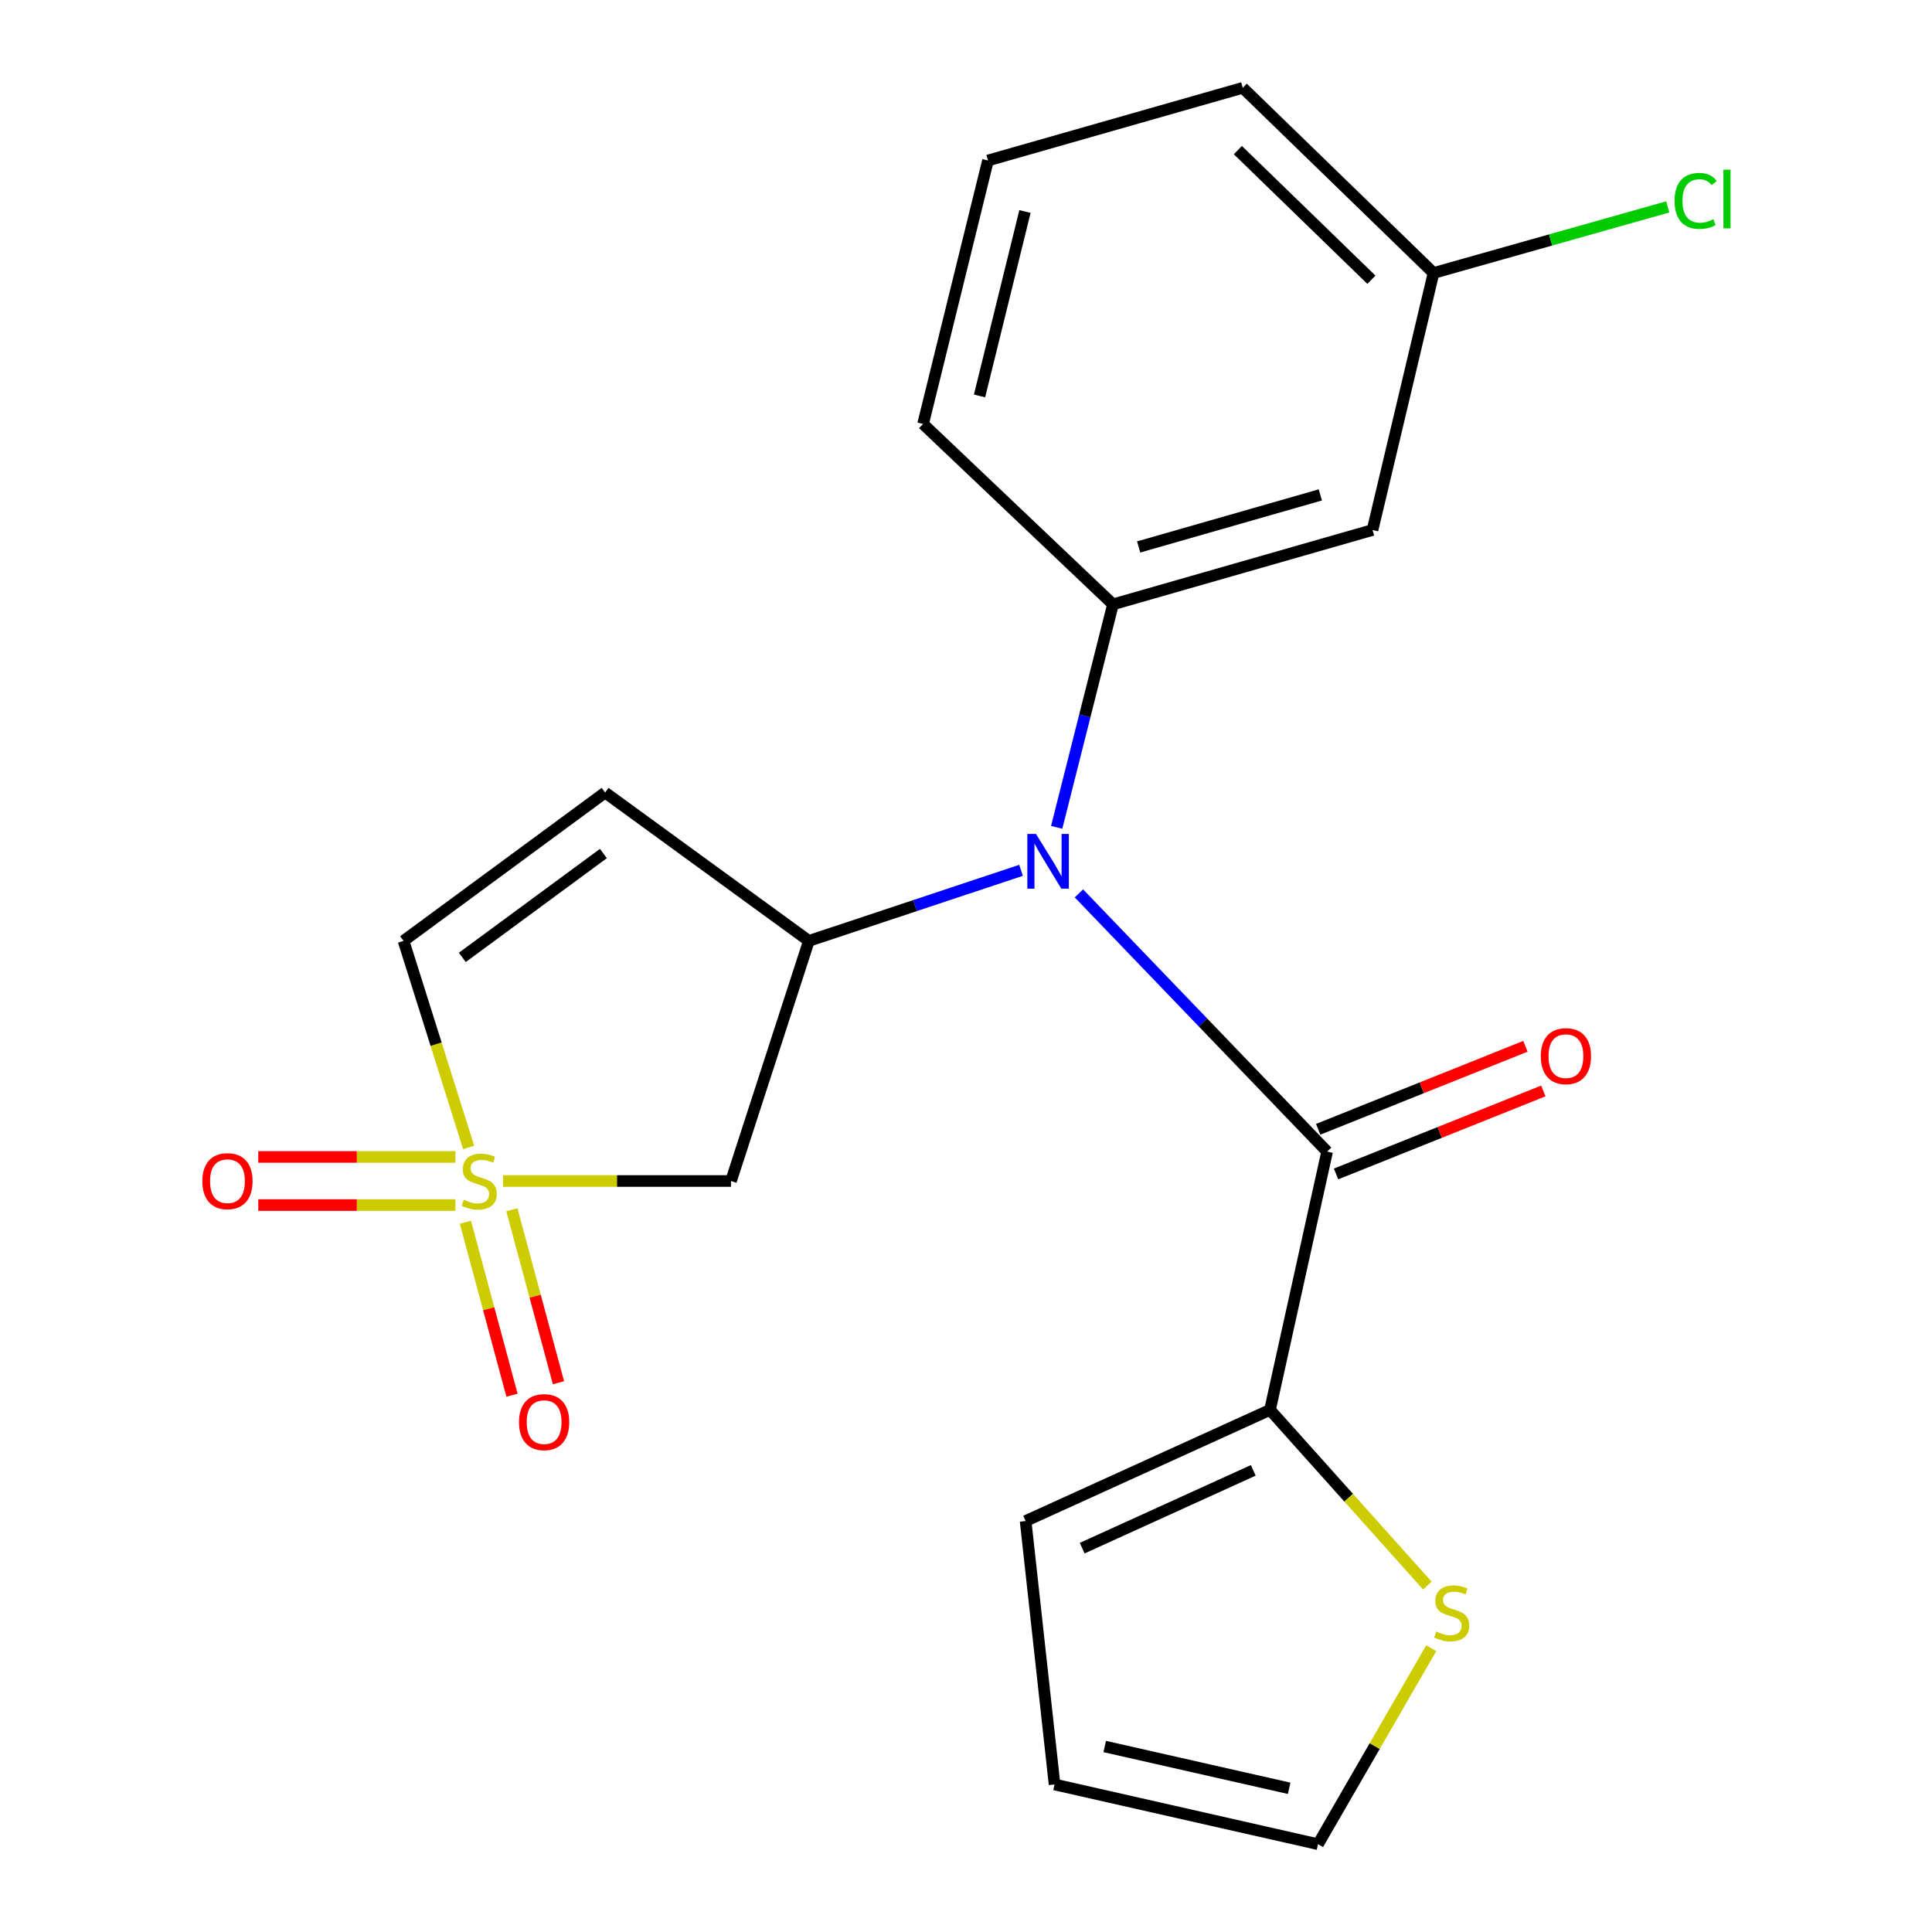 <?xml version='1.0' encoding='iso-8859-1'?>
<svg version='1.1' baseProfile='full'
              xmlns='http://www.w3.org/2000/svg'
                      xmlns:rdkit='http://www.rdkit.org/xml'
                      xmlns:xlink='http://www.w3.org/1999/xlink'
                  xml:space='preserve'
width='1000px' height='1000px' viewBox='0 0 1000 1000'>
<!-- END OF HEADER -->
<rect style='opacity:1.0;fill:#FFFFFF;stroke:none' width='1000' height='1000' x='0' y='0'> </rect>
<path class='bond-3' d='M 260.383,611.288 L 319.376,611.288' style='fill:none;fill-rule:evenodd;stroke:#CCCC00;stroke-width:6px;stroke-linecap:butt;stroke-linejoin:miter;stroke-opacity:1' />
<path class='bond-3' d='M 319.376,611.288 L 378.369,611.288' style='fill:none;fill-rule:evenodd;stroke:#000000;stroke-width:6px;stroke-linecap:butt;stroke-linejoin:miter;stroke-opacity:1' />
<path class='bond-7' d='M 242.568,593.91 L 225.723,540.46' style='fill:none;fill-rule:evenodd;stroke:#CCCC00;stroke-width:6px;stroke-linecap:butt;stroke-linejoin:miter;stroke-opacity:1' />
<path class='bond-7' d='M 225.723,540.46 L 208.878,487.009' style='fill:none;fill-rule:evenodd;stroke:#000000;stroke-width:6px;stroke-linecap:butt;stroke-linejoin:miter;stroke-opacity:1' />
<path class='bond-10' d='M 235.707,598.836 L 184.695,598.836' style='fill:none;fill-rule:evenodd;stroke:#CCCC00;stroke-width:6px;stroke-linecap:butt;stroke-linejoin:miter;stroke-opacity:1' />
<path class='bond-10' d='M 184.695,598.836 L 133.683,598.836' style='fill:none;fill-rule:evenodd;stroke:#FF0000;stroke-width:6px;stroke-linecap:butt;stroke-linejoin:miter;stroke-opacity:1' />
<path class='bond-10' d='M 235.707,623.739 L 184.695,623.739' style='fill:none;fill-rule:evenodd;stroke:#CCCC00;stroke-width:6px;stroke-linecap:butt;stroke-linejoin:miter;stroke-opacity:1' />
<path class='bond-10' d='M 184.695,623.739 L 133.683,623.739' style='fill:none;fill-rule:evenodd;stroke:#FF0000;stroke-width:6px;stroke-linecap:butt;stroke-linejoin:miter;stroke-opacity:1' />
<path class='bond-11' d='M 240.899,632.635 L 252.956,677.401' style='fill:none;fill-rule:evenodd;stroke:#CCCC00;stroke-width:6px;stroke-linecap:butt;stroke-linejoin:miter;stroke-opacity:1' />
<path class='bond-11' d='M 252.956,677.401 L 265.013,722.167' style='fill:none;fill-rule:evenodd;stroke:#FF0000;stroke-width:6px;stroke-linecap:butt;stroke-linejoin:miter;stroke-opacity:1' />
<path class='bond-11' d='M 264.945,626.159 L 277.002,670.925' style='fill:none;fill-rule:evenodd;stroke:#CCCC00;stroke-width:6px;stroke-linecap:butt;stroke-linejoin:miter;stroke-opacity:1' />
<path class='bond-11' d='M 277.002,670.925 L 289.058,715.691' style='fill:none;fill-rule:evenodd;stroke:#FF0000;stroke-width:6px;stroke-linecap:butt;stroke-linejoin:miter;stroke-opacity:1' />
<path class='bond-0' d='M 528.49,450.48 L 473.58,468.745' style='fill:none;fill-rule:evenodd;stroke:#0000FF;stroke-width:6px;stroke-linecap:butt;stroke-linejoin:miter;stroke-opacity:1' />
<path class='bond-0' d='M 473.58,468.745 L 418.67,487.009' style='fill:none;fill-rule:evenodd;stroke:#000000;stroke-width:6px;stroke-linecap:butt;stroke-linejoin:miter;stroke-opacity:1' />
<path class='bond-1' d='M 558.443,462.416 L 622.679,529.243' style='fill:none;fill-rule:evenodd;stroke:#0000FF;stroke-width:6px;stroke-linecap:butt;stroke-linejoin:miter;stroke-opacity:1' />
<path class='bond-1' d='M 622.679,529.243 L 686.915,596.07' style='fill:none;fill-rule:evenodd;stroke:#000000;stroke-width:6px;stroke-linecap:butt;stroke-linejoin:miter;stroke-opacity:1' />
<path class='bond-4' d='M 546.933,428.233 L 561.501,370.523' style='fill:none;fill-rule:evenodd;stroke:#0000FF;stroke-width:6px;stroke-linecap:butt;stroke-linejoin:miter;stroke-opacity:1' />
<path class='bond-4' d='M 561.501,370.523 L 576.07,312.814' style='fill:none;fill-rule:evenodd;stroke:#000000;stroke-width:6px;stroke-linecap:butt;stroke-linejoin:miter;stroke-opacity:1' />
<path class='bond-6' d='M 686.915,596.07 L 657.35,729.756' style='fill:none;fill-rule:evenodd;stroke:#000000;stroke-width:6px;stroke-linecap:butt;stroke-linejoin:miter;stroke-opacity:1' />
<path class='bond-12' d='M 691.543,607.629 L 745.179,586.154' style='fill:none;fill-rule:evenodd;stroke:#000000;stroke-width:6px;stroke-linecap:butt;stroke-linejoin:miter;stroke-opacity:1' />
<path class='bond-12' d='M 745.179,586.154 L 798.816,564.679' style='fill:none;fill-rule:evenodd;stroke:#FF0000;stroke-width:6px;stroke-linecap:butt;stroke-linejoin:miter;stroke-opacity:1' />
<path class='bond-12' d='M 682.287,584.51 L 735.923,563.035' style='fill:none;fill-rule:evenodd;stroke:#000000;stroke-width:6px;stroke-linecap:butt;stroke-linejoin:miter;stroke-opacity:1' />
<path class='bond-12' d='M 735.923,563.035 L 789.559,541.56' style='fill:none;fill-rule:evenodd;stroke:#FF0000;stroke-width:6px;stroke-linecap:butt;stroke-linejoin:miter;stroke-opacity:1' />
<path class='bond-2' d='M 418.67,487.009 L 378.369,611.288' style='fill:none;fill-rule:evenodd;stroke:#000000;stroke-width:6px;stroke-linecap:butt;stroke-linejoin:miter;stroke-opacity:1' />
<path class='bond-21' d='M 418.67,487.009 L 313.207,410.212' style='fill:none;fill-rule:evenodd;stroke:#000000;stroke-width:6px;stroke-linecap:butt;stroke-linejoin:miter;stroke-opacity:1' />
<path class='bond-9' d='M 576.07,312.814 L 710.421,274.325' style='fill:none;fill-rule:evenodd;stroke:#000000;stroke-width:6px;stroke-linecap:butt;stroke-linejoin:miter;stroke-opacity:1' />
<path class='bond-9' d='M 589.364,283.101 L 683.41,256.159' style='fill:none;fill-rule:evenodd;stroke:#000000;stroke-width:6px;stroke-linecap:butt;stroke-linejoin:miter;stroke-opacity:1' />
<path class='bond-18' d='M 576.07,312.814 L 477.787,219.442' style='fill:none;fill-rule:evenodd;stroke:#000000;stroke-width:6px;stroke-linecap:butt;stroke-linejoin:miter;stroke-opacity:1' />
<path class='bond-5' d='M 313.207,410.212 L 208.878,487.009' style='fill:none;fill-rule:evenodd;stroke:#000000;stroke-width:6px;stroke-linecap:butt;stroke-linejoin:miter;stroke-opacity:1' />
<path class='bond-5' d='M 312.32,441.786 L 239.29,495.545' style='fill:none;fill-rule:evenodd;stroke:#000000;stroke-width:6px;stroke-linecap:butt;stroke-linejoin:miter;stroke-opacity:1' />
<path class='bond-8' d='M 657.35,729.756 L 698.073,775.223' style='fill:none;fill-rule:evenodd;stroke:#000000;stroke-width:6px;stroke-linecap:butt;stroke-linejoin:miter;stroke-opacity:1' />
<path class='bond-8' d='M 698.073,775.223 L 738.795,820.69' style='fill:none;fill-rule:evenodd;stroke:#CCCC00;stroke-width:6px;stroke-linecap:butt;stroke-linejoin:miter;stroke-opacity:1' />
<path class='bond-13' d='M 657.35,729.756 L 530.857,787.282' style='fill:none;fill-rule:evenodd;stroke:#000000;stroke-width:6px;stroke-linecap:butt;stroke-linejoin:miter;stroke-opacity:1' />
<path class='bond-13' d='M 648.685,761.054 L 560.141,801.321' style='fill:none;fill-rule:evenodd;stroke:#000000;stroke-width:6px;stroke-linecap:butt;stroke-linejoin:miter;stroke-opacity:1' />
<path class='bond-14' d='M 740.807,853.101 L 711.509,903.823' style='fill:none;fill-rule:evenodd;stroke:#CCCC00;stroke-width:6px;stroke-linecap:butt;stroke-linejoin:miter;stroke-opacity:1' />
<path class='bond-14' d='M 711.509,903.823 L 682.211,954.545' style='fill:none;fill-rule:evenodd;stroke:#000000;stroke-width:6px;stroke-linecap:butt;stroke-linejoin:miter;stroke-opacity:1' />
<path class='bond-16' d='M 710.421,274.325 L 741.992,141.303' style='fill:none;fill-rule:evenodd;stroke:#000000;stroke-width:6px;stroke-linecap:butt;stroke-linejoin:miter;stroke-opacity:1' />
<path class='bond-15' d='M 530.857,787.282 L 545.841,923.638' style='fill:none;fill-rule:evenodd;stroke:#000000;stroke-width:6px;stroke-linecap:butt;stroke-linejoin:miter;stroke-opacity:1' />
<path class='bond-23' d='M 682.211,954.545 L 545.841,923.638' style='fill:none;fill-rule:evenodd;stroke:#000000;stroke-width:6px;stroke-linecap:butt;stroke-linejoin:miter;stroke-opacity:1' />
<path class='bond-23' d='M 667.26,925.623 L 571.801,903.988' style='fill:none;fill-rule:evenodd;stroke:#000000;stroke-width:6px;stroke-linecap:butt;stroke-linejoin:miter;stroke-opacity:1' />
<path class='bond-17' d='M 741.992,141.303 L 802.616,124.193' style='fill:none;fill-rule:evenodd;stroke:#000000;stroke-width:6px;stroke-linecap:butt;stroke-linejoin:miter;stroke-opacity:1' />
<path class='bond-17' d='M 802.616,124.193 L 863.24,107.084' style='fill:none;fill-rule:evenodd;stroke:#00CC00;stroke-width:6px;stroke-linecap:butt;stroke-linejoin:miter;stroke-opacity:1' />
<path class='bond-22' d='M 741.992,141.303 L 643.252,45.455' style='fill:none;fill-rule:evenodd;stroke:#000000;stroke-width:6px;stroke-linecap:butt;stroke-linejoin:miter;stroke-opacity:1' />
<path class='bond-22' d='M 709.836,144.794 L 640.718,77.7' style='fill:none;fill-rule:evenodd;stroke:#000000;stroke-width:6px;stroke-linecap:butt;stroke-linejoin:miter;stroke-opacity:1' />
<path class='bond-19' d='M 477.787,219.442 L 511.378,83.072' style='fill:none;fill-rule:evenodd;stroke:#000000;stroke-width:6px;stroke-linecap:butt;stroke-linejoin:miter;stroke-opacity:1' />
<path class='bond-19' d='M 507.006,204.943 L 530.519,109.483' style='fill:none;fill-rule:evenodd;stroke:#000000;stroke-width:6px;stroke-linecap:butt;stroke-linejoin:miter;stroke-opacity:1' />
<path class='bond-20' d='M 511.378,83.072 L 643.252,45.455' style='fill:none;fill-rule:evenodd;stroke:#000000;stroke-width:6px;stroke-linecap:butt;stroke-linejoin:miter;stroke-opacity:1' />
<path  class='atom-0' d='M 240.045 621.008
Q 240.365 621.128, 241.685 621.688
Q 243.005 622.248, 244.445 622.608
Q 245.925 622.928, 247.365 622.928
Q 250.045 622.928, 251.605 621.648
Q 253.165 620.328, 253.165 618.048
Q 253.165 616.488, 252.365 615.528
Q 251.605 614.568, 250.405 614.048
Q 249.205 613.528, 247.205 612.928
Q 244.685 612.168, 243.165 611.448
Q 241.685 610.728, 240.605 609.208
Q 239.565 607.688, 239.565 605.128
Q 239.565 601.568, 241.965 599.368
Q 244.405 597.168, 249.205 597.168
Q 252.485 597.168, 256.205 598.728
L 255.285 601.808
Q 251.885 600.408, 249.325 600.408
Q 246.565 600.408, 245.045 601.568
Q 243.525 602.688, 243.565 604.648
Q 243.565 606.168, 244.325 607.088
Q 245.125 608.008, 246.245 608.528
Q 247.405 609.048, 249.325 609.648
Q 251.885 610.448, 253.405 611.248
Q 254.925 612.048, 256.005 613.688
Q 257.125 615.288, 257.125 618.048
Q 257.125 621.968, 254.485 624.088
Q 251.885 626.168, 247.525 626.168
Q 245.005 626.168, 243.085 625.608
Q 241.205 625.088, 238.965 624.168
L 240.045 621.008
' fill='#CCCC00'/>
<path  class='atom-1' d='M 536.233 431.663
L 545.513 446.663
Q 546.433 448.143, 547.913 450.823
Q 549.393 453.503, 549.473 453.663
L 549.473 431.663
L 553.233 431.663
L 553.233 459.983
L 549.353 459.983
L 539.393 443.583
Q 538.233 441.663, 536.993 439.463
Q 535.793 437.263, 535.433 436.583
L 535.433 459.983
L 531.753 459.983
L 531.753 431.663
L 536.233 431.663
' fill='#0000FF'/>
<path  class='atom-9' d='M 743.4 844.483
Q 743.72 844.603, 745.04 845.163
Q 746.36 845.723, 747.8 846.083
Q 749.28 846.403, 750.72 846.403
Q 753.4 846.403, 754.96 845.123
Q 756.52 843.803, 756.52 841.523
Q 756.52 839.963, 755.72 839.003
Q 754.96 838.043, 753.76 837.523
Q 752.56 837.003, 750.56 836.403
Q 748.04 835.643, 746.52 834.923
Q 745.04 834.203, 743.96 832.683
Q 742.92 831.163, 742.92 828.603
Q 742.92 825.043, 745.32 822.843
Q 747.76 820.643, 752.56 820.643
Q 755.84 820.643, 759.56 822.203
L 758.64 825.283
Q 755.24 823.883, 752.68 823.883
Q 749.92 823.883, 748.4 825.043
Q 746.88 826.163, 746.92 828.123
Q 746.92 829.643, 747.68 830.563
Q 748.48 831.483, 749.6 832.003
Q 750.76 832.523, 752.68 833.123
Q 755.24 833.923, 756.76 834.723
Q 758.28 835.523, 759.36 837.163
Q 760.48 838.763, 760.48 841.523
Q 760.48 845.443, 757.84 847.563
Q 755.24 849.643, 750.88 849.643
Q 748.36 849.643, 746.44 849.083
Q 744.56 848.563, 742.32 847.643
L 743.4 844.483
' fill='#CCCC00'/>
<path  class='atom-11' d='M 104.734 611.368
Q 104.734 604.568, 108.094 600.768
Q 111.454 596.968, 117.734 596.968
Q 124.014 596.968, 127.374 600.768
Q 130.734 604.568, 130.734 611.368
Q 130.734 618.248, 127.334 622.168
Q 123.934 626.048, 117.734 626.048
Q 111.494 626.048, 108.094 622.168
Q 104.734 618.288, 104.734 611.368
M 117.734 622.848
Q 122.054 622.848, 124.374 619.968
Q 126.734 617.048, 126.734 611.368
Q 126.734 605.808, 124.374 603.008
Q 122.054 600.168, 117.734 600.168
Q 113.414 600.168, 111.054 602.968
Q 108.734 605.768, 108.734 611.368
Q 108.734 617.088, 111.054 619.968
Q 113.414 622.848, 117.734 622.848
' fill='#FF0000'/>
<path  class='atom-12' d='M 268.636 736.089
Q 268.636 729.289, 271.996 725.489
Q 275.356 721.689, 281.636 721.689
Q 287.916 721.689, 291.276 725.489
Q 294.636 729.289, 294.636 736.089
Q 294.636 742.969, 291.236 746.889
Q 287.836 750.769, 281.636 750.769
Q 275.396 750.769, 271.996 746.889
Q 268.636 743.009, 268.636 736.089
M 281.636 747.569
Q 285.956 747.569, 288.276 744.689
Q 290.636 741.769, 290.636 736.089
Q 290.636 730.529, 288.276 727.729
Q 285.956 724.889, 281.636 724.889
Q 277.316 724.889, 274.956 727.689
Q 272.636 730.489, 272.636 736.089
Q 272.636 741.809, 274.956 744.689
Q 277.316 747.569, 281.636 747.569
' fill='#FF0000'/>
<path  class='atom-13' d='M 797.516 546.662
Q 797.516 539.862, 800.876 536.062
Q 804.236 532.262, 810.516 532.262
Q 816.796 532.262, 820.156 536.062
Q 823.516 539.862, 823.516 546.662
Q 823.516 553.542, 820.116 557.462
Q 816.716 561.342, 810.516 561.342
Q 804.276 561.342, 800.876 557.462
Q 797.516 553.582, 797.516 546.662
M 810.516 558.142
Q 814.836 558.142, 817.156 555.262
Q 819.516 552.342, 819.516 546.662
Q 819.516 541.102, 817.156 538.302
Q 814.836 535.462, 810.516 535.462
Q 806.196 535.462, 803.836 538.262
Q 801.516 541.062, 801.516 546.662
Q 801.516 552.382, 803.836 555.262
Q 806.196 558.142, 810.516 558.142
' fill='#FF0000'/>
<path  class='atom-18' d='M 866.764 103.988
Q 866.764 96.948, 870.044 93.268
Q 873.364 89.548, 879.644 89.548
Q 885.484 89.548, 888.604 93.668
L 885.964 95.828
Q 883.684 92.828, 879.644 92.828
Q 875.364 92.828, 873.084 95.708
Q 870.844 98.548, 870.844 103.988
Q 870.844 109.588, 873.164 112.468
Q 875.524 115.348, 880.084 115.348
Q 883.204 115.348, 886.844 113.468
L 887.964 116.468
Q 886.484 117.428, 884.244 117.988
Q 882.004 118.548, 879.524 118.548
Q 873.364 118.548, 870.044 114.788
Q 866.764 111.028, 866.764 103.988
' fill='#00CC00'/>
<path  class='atom-18' d='M 892.044 87.828
L 895.724 87.828
L 895.724 118.188
L 892.044 118.188
L 892.044 87.828
' fill='#00CC00'/>
</svg>
